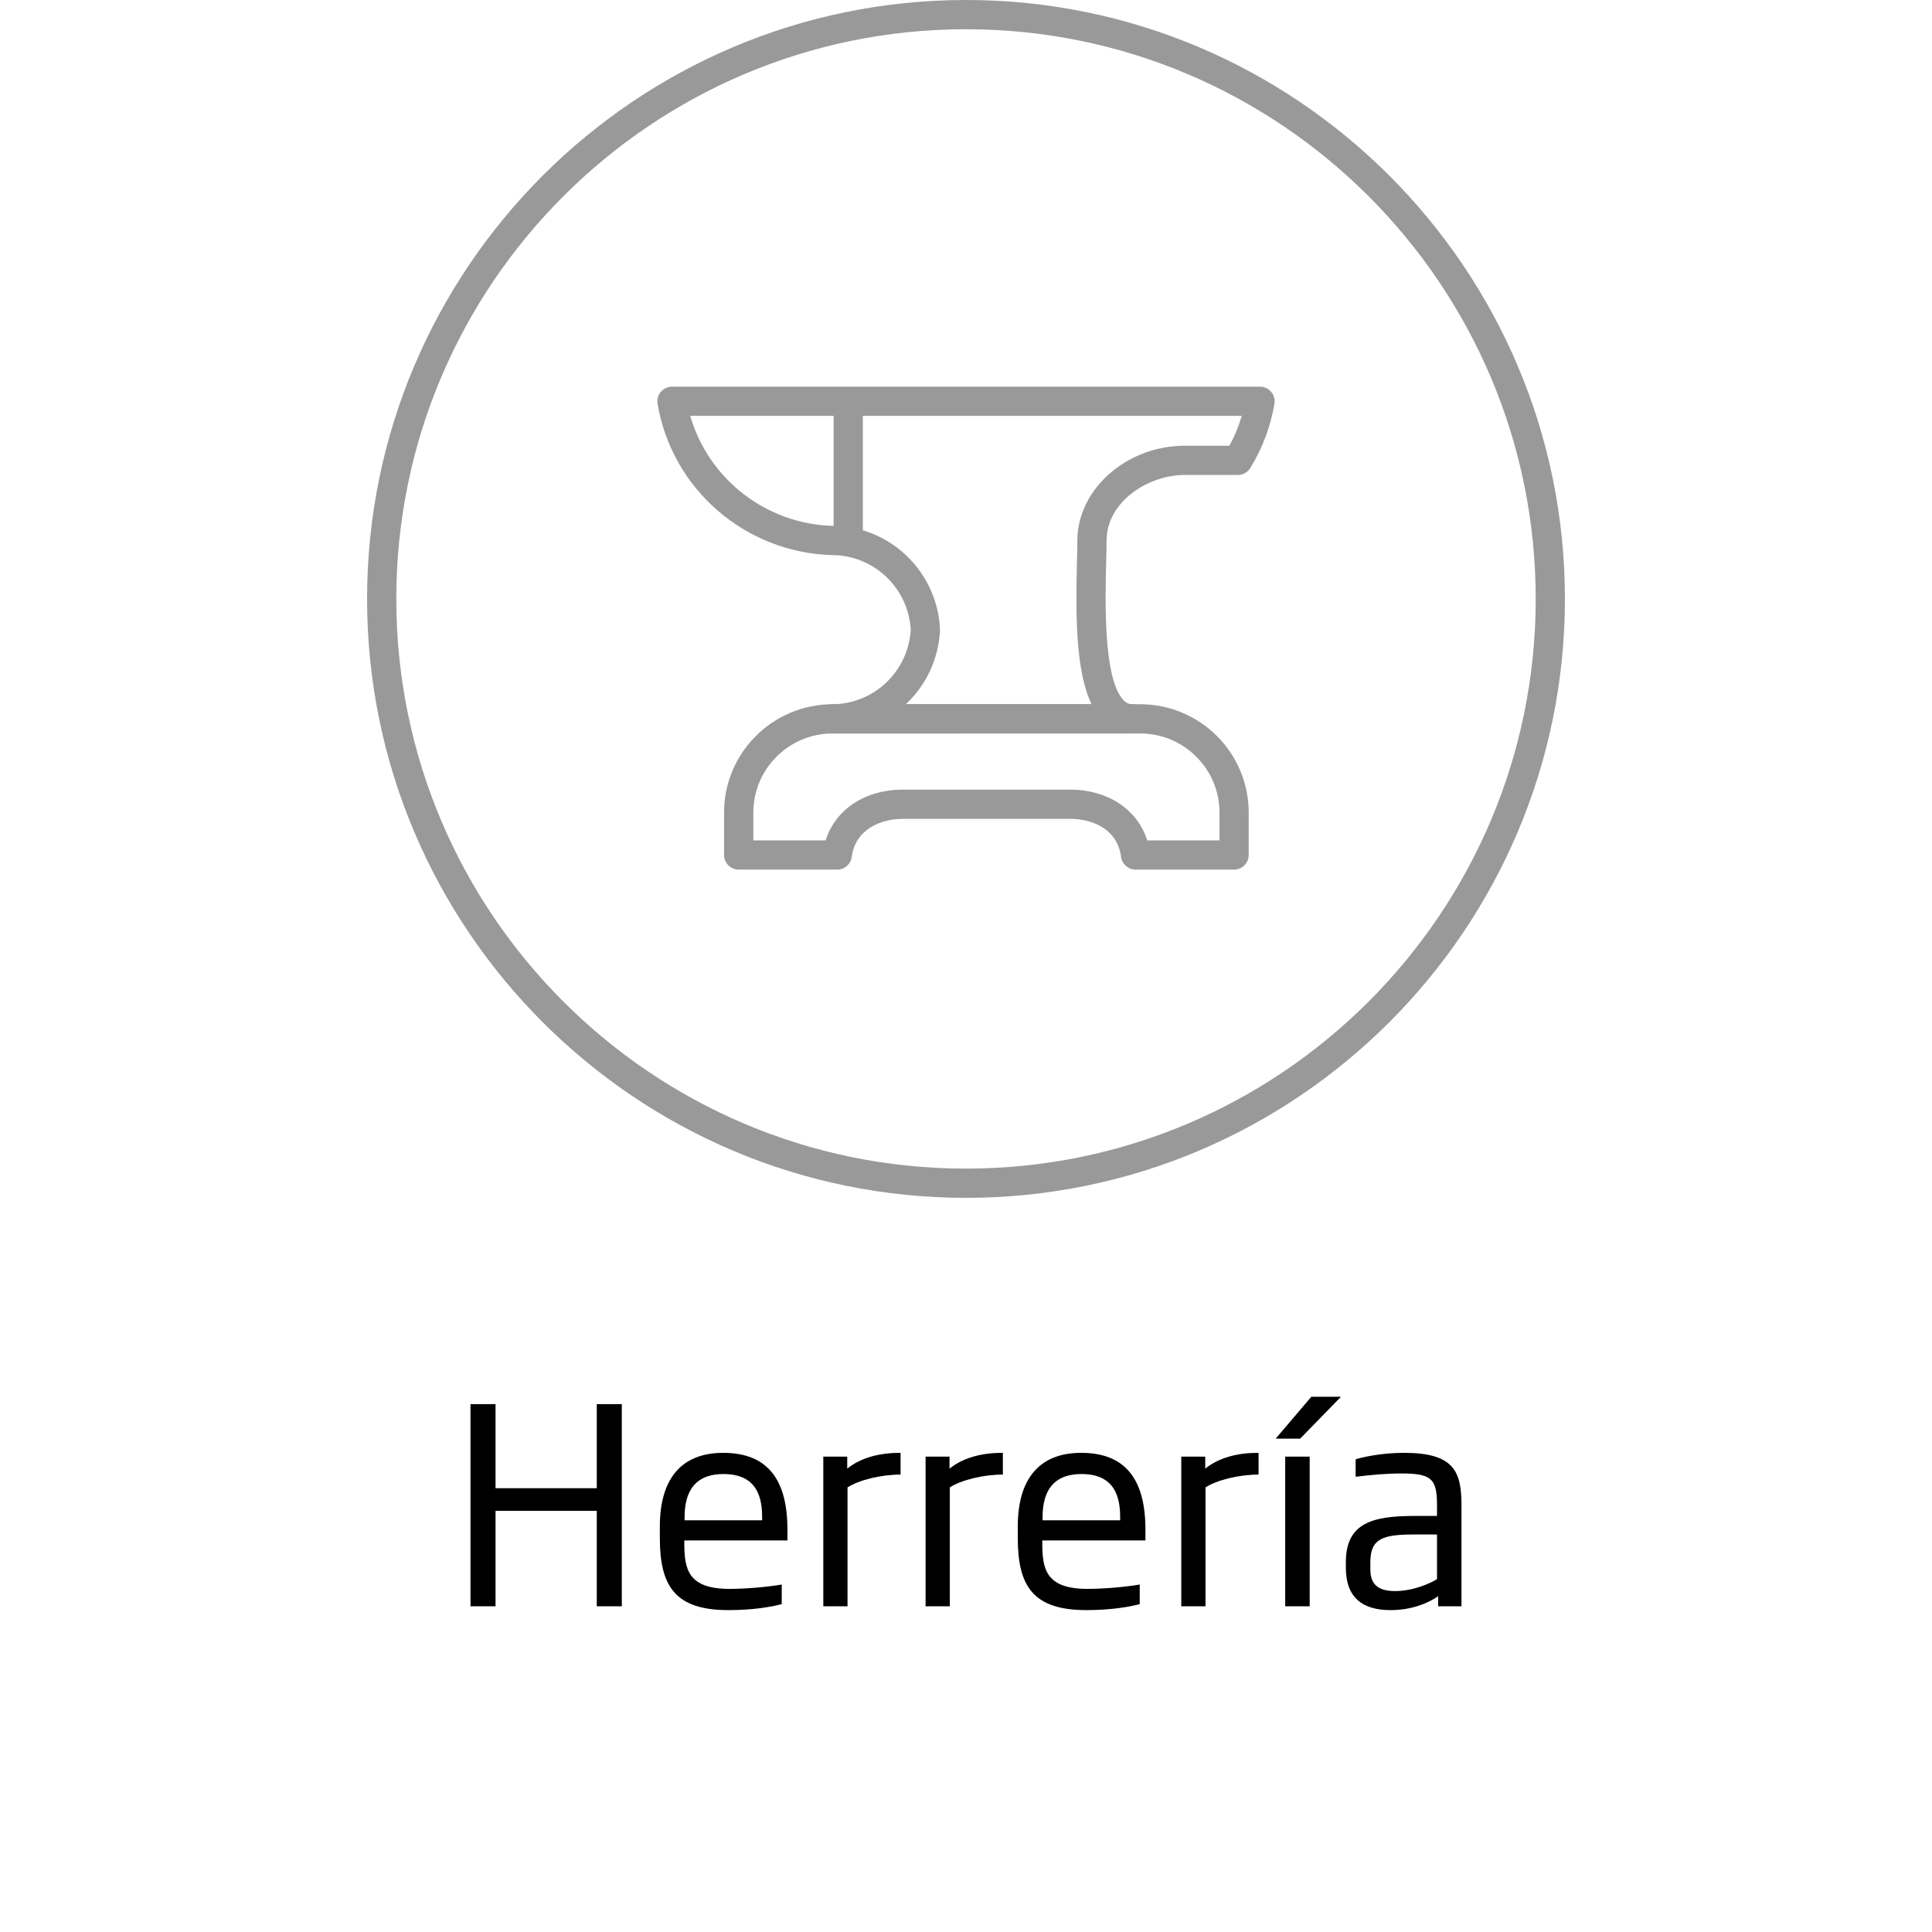 <?xml version="1.0" encoding="utf-8"?>
<!-- Generator: Adobe Illustrator 16.0.0, SVG Export Plug-In . SVG Version: 6.00 Build 0)  -->
<!DOCTYPE svg PUBLIC "-//W3C//DTD SVG 1.1//EN" "http://www.w3.org/Graphics/SVG/1.1/DTD/svg11.dtd">
<svg version="1.1" id="Layer_1" xmlns="http://www.w3.org/2000/svg" xmlns:xlink="http://www.w3.org/1999/xlink" x="0px" y="0px"
	 width="100px" height="100px" viewBox="0 0 100 100" enable-background="new 0 0 100 100" xml:space="preserve">
<g>
	<g>
		<g>
			<path fill="#999999" d="M50,62c-17.094,0-31-13.906-31-31S32.906,0,50,0s31,13.906,31,31S67.094,62,50,62z M50,1.513
				C33.74,1.513,20.512,14.74,20.512,31S33.74,60.487,50,60.487S79.488,47.26,79.488,31S66.26,1.513,50,1.513z"/>
		</g>
		<g>
			<g>
				<path fill="#999999" d="M58.63,37.964c-0.003,0-0.007,0-0.01,0H43.065c-0.418,0-0.757-0.339-0.757-0.757
					c0-0.417,0.339-0.756,0.757-0.756c2.163,0,3.946-1.69,4.076-3.856c-0.127-2.163-1.904-3.856-4.063-3.862
					c-4.511-0.127-8.306-3.423-9.043-7.837c-0.037-0.22,0.024-0.444,0.168-0.613c0.145-0.17,0.355-0.268,0.577-0.268H65.22
					c0.222,0,0.433,0.098,0.576,0.268c0.145,0.169,0.206,0.394,0.169,0.613c-0.195,1.171-0.615,2.291-1.248,3.326
					c-0.138,0.225-0.382,0.362-0.646,0.362h-2.743c-1.917,0-4.053,1.397-4.053,3.402c0,0.305-0.01,0.688-0.021,1.123
					c-0.05,1.965-0.153,6.052,0.903,7.137c0.141,0.144,0.278,0.205,0.462,0.205c0.002,0,0.004,0,0.005,0h0.005
					c0.418,0,0.756,0.339,0.756,0.756C59.386,37.625,59.048,37.964,58.63,37.964z M46.887,36.451h9.612
					c-0.816-1.691-0.828-4.55-0.756-7.38c0.011-0.421,0.021-0.79,0.021-1.085c0-2.664,2.549-4.915,5.564-4.915h2.307
					c0.27-0.496,0.482-1.013,0.638-1.545H35.727c0.938,3.254,3.909,5.596,7.375,5.694c2.957,0.008,5.404,2.353,5.552,5.337
					c0.002,0.025,0.002,0.051,0,0.076C48.577,34.145,47.911,35.49,46.887,36.451z"/>
			</g>
			<g>
				<path fill="#999999" d="M63.878,45.011h-5.102c-0.38,0-0.7-0.282-0.75-0.658c-0.189-1.451-1.487-1.969-2.638-1.969h-8.664
					c-1.099,0-2.448,0.516-2.638,1.969c-0.05,0.376-0.37,0.658-0.75,0.658h-5.102c-0.417,0-0.756-0.339-0.756-0.756v-2.202
					c0-3.089,2.521-5.602,5.619-5.602h15.916c3.099,0,5.619,2.513,5.619,5.602v2.202C64.634,44.672,64.295,45.011,63.878,45.011z
					 M59.381,43.498h3.74v-1.445c0-2.255-1.842-4.089-4.106-4.089H43.099c-2.265,0-4.106,1.834-4.106,4.089v1.445h3.74
					c0.506-1.595,2.032-2.626,3.992-2.626h8.664C57.348,40.872,58.875,41.903,59.381,43.498z"/>
			</g>
			<g>
				<path fill="#999999" d="M43.904,28.434c-0.418,0-0.757-0.339-0.757-0.756v-6.569c0-0.417,0.339-0.756,0.757-0.756
					c0.417,0,0.756,0.339,0.756,0.756v6.569C44.66,28.095,44.321,28.434,43.904,28.434z"/>
			</g>
		</g>
	</g>
	<g>
		<path d="M30.889,83.142v-4.943h-5.24v4.943h-1.296V72.677h1.296v4.352h5.24v-4.352h1.296v10.465H30.889z"/>
		<path d="M35.42,79.733v0.155c0,1.338,0.197,2.352,2.339,2.352c0.859,0,1.972-0.099,2.703-0.225v1.014
			c-0.534,0.142-1.478,0.31-2.76,0.31c-2.747,0-3.549-1.226-3.549-3.732v-0.591c0-2.438,1.084-3.817,3.28-3.817
			c2.283,0,3.324,1.366,3.324,3.972v0.563H35.42z M39.448,78.551c0-0.944-0.196-2.255-2-2.255c-1.774,0-2.014,1.311-2.014,2.255
			v0.141h4.014V78.551z"/>
		<path d="M43.868,76.986v6.155h-1.254v-7.747h1.239v0.62c0.733-0.578,1.677-0.816,2.761-0.816v1.126
			C45.601,76.324,44.459,76.606,43.868,76.986z"/>
		<path d="M49.162,76.986v6.155h-1.254v-7.747h1.239v0.62c0.732-0.578,1.677-0.816,2.761-0.816v1.126
			C50.895,76.324,49.753,76.606,49.162,76.986z"/>
		<path d="M53.949,79.733v0.155c0,1.338,0.197,2.352,2.338,2.352c0.859,0,1.972-0.099,2.705-0.225v1.014
			c-0.536,0.142-1.479,0.31-2.761,0.31c-2.747,0-3.551-1.226-3.551-3.732v-0.591c0-2.438,1.085-3.817,3.283-3.817
			c2.281,0,3.324,1.366,3.324,3.972v0.563H53.949z M57.979,78.551c0-0.944-0.198-2.255-2.001-2.255
			c-1.775,0-2.015,1.311-2.015,2.255v0.141h4.016V78.551z"/>
		<path d="M62.397,76.986v6.155h-1.254v-7.747h1.24v0.62c0.731-0.578,1.676-0.816,2.76-0.816v1.126
			C64.13,76.324,62.988,76.606,62.397,76.986z"/>
		<path d="M67.296,74.465h-1.268l1.846-2.169h1.535L67.296,74.465z M66.522,83.142v-7.747h1.267v7.747H66.522z"/>
		<path d="M74.437,83.142v-0.521c-0.466,0.324-1.311,0.718-2.465,0.718c-1.451,0-2.311-0.647-2.311-2.196V80.86
			c0-2.043,1.395-2.395,3.564-2.395h1.154v-0.563c0-1.338-0.268-1.635-1.816-1.635c-0.859,0-1.551,0.071-2.396,0.17v-0.901
			c0.227-0.085,1.296-0.338,2.493-0.338c2.578,0,2.986,0.943,2.986,2.704v5.239H74.437z M74.38,79.424h-1.154
			c-1.635,0-2.297,0.196-2.297,1.437v0.38c0,0.873,0.535,1.113,1.296,1.113c0.916,0,1.832-0.408,2.155-0.62V79.424z"/>
	</g>
</g>
</svg>
